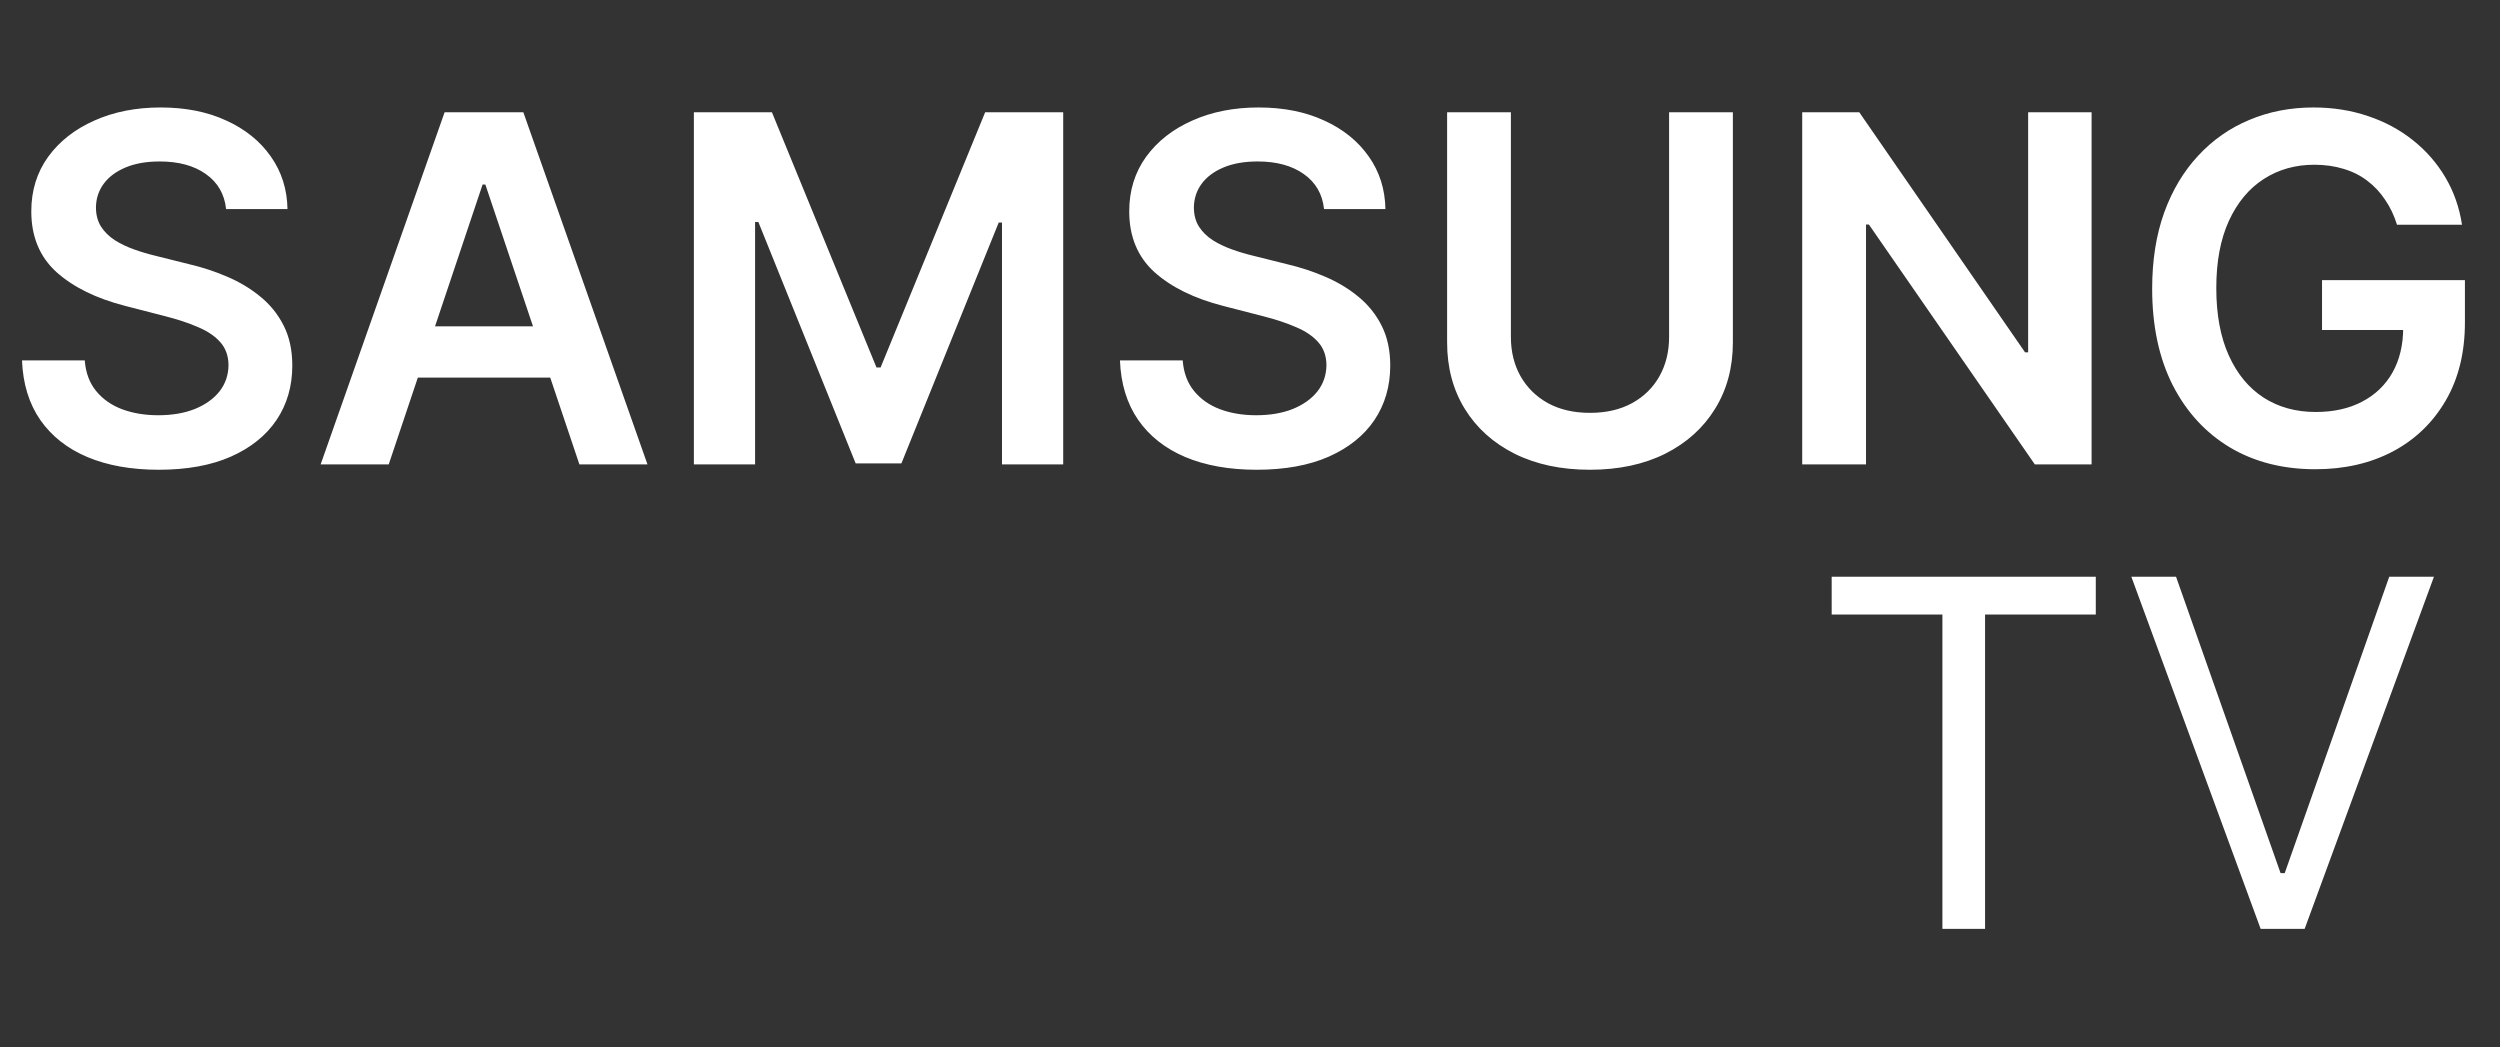 <svg xmlns="http://www.w3.org/2000/svg" width="253" height="106" viewBox="0 0 253 106" fill="none"><rect x="0" y="0" width="253" height="106" fill="#333333" stroke="none"/><path d="M185.366 62.192V58.364H212.094V62.192H200.888V94H196.572V62.192H185.366ZM220.215 58.364L230.795 88.362H231.213L241.792 58.364H246.316L233.231 94H228.777L215.691 58.364H220.215Z" fill="white"></path><path d="M22.882 21.16C22.719 19.64 22.035 18.457 20.828 17.61C19.634 16.764 18.079 16.34 16.165 16.34C14.819 16.34 13.665 16.543 12.702 16.949C11.74 17.355 11.003 17.906 10.492 18.602C9.982 19.298 9.721 20.093 9.71 20.986C9.71 21.729 9.878 22.372 10.214 22.918C10.562 23.463 11.032 23.927 11.624 24.31C12.215 24.681 12.871 24.994 13.59 25.249C14.309 25.505 15.034 25.719 15.765 25.893L19.106 26.728C20.451 27.041 21.745 27.465 22.986 27.999C24.239 28.532 25.358 29.205 26.345 30.017C27.342 30.829 28.131 31.809 28.711 32.958C29.291 34.106 29.581 35.452 29.581 36.995C29.581 39.083 29.047 40.921 27.98 42.511C26.913 44.088 25.37 45.324 23.352 46.217C21.345 47.099 18.914 47.539 16.061 47.539C13.288 47.539 10.881 47.11 8.839 46.252C6.809 45.393 5.22 44.141 4.072 42.493C2.935 40.846 2.32 38.839 2.227 36.473H8.578C8.671 37.714 9.054 38.746 9.727 39.57C10.4 40.394 11.276 41.008 12.354 41.414C13.445 41.82 14.663 42.023 16.009 42.023C17.412 42.023 18.642 41.815 19.697 41.397C20.765 40.968 21.6 40.376 22.203 39.622C22.806 38.856 23.114 37.963 23.125 36.943C23.114 36.014 22.841 35.249 22.308 34.646C21.774 34.031 21.026 33.52 20.063 33.114C19.112 32.697 17.998 32.325 16.722 32.001L12.668 30.957C9.733 30.203 7.413 29.06 5.707 27.529C4.014 25.986 3.167 23.938 3.167 21.386C3.167 19.287 3.735 17.448 4.872 15.87C6.021 14.293 7.581 13.069 9.553 12.199C11.525 11.317 13.758 10.876 16.252 10.876C18.781 10.876 20.997 11.317 22.899 12.199C24.813 13.069 26.316 14.281 27.406 15.836C28.496 17.378 29.059 19.153 29.094 21.16H22.882ZM39.338 47H32.448L44.993 11.364H52.963L65.526 47H58.636L49.117 18.672H48.839L39.338 47ZM39.565 33.027H58.357V38.213H39.565V33.027ZM70.22 11.364H78.12L88.699 37.186H89.117L99.697 11.364H107.596V47H101.402V22.517H101.071L91.222 46.896H86.594L76.745 22.465H76.415V47H70.22V11.364ZM133.993 21.16C133.831 19.64 133.146 18.457 131.94 17.61C130.745 16.764 129.191 16.34 127.276 16.34C125.931 16.34 124.777 16.543 123.814 16.949C122.851 17.355 122.114 17.906 121.604 18.602C121.093 19.298 120.832 20.093 120.821 20.986C120.821 21.729 120.989 22.372 121.325 22.918C121.673 23.463 122.143 23.927 122.735 24.31C123.327 24.681 123.982 24.994 124.701 25.249C125.42 25.505 126.145 25.719 126.876 25.893L130.217 26.728C131.563 27.041 132.856 27.465 134.097 27.999C135.35 28.532 136.47 29.205 137.456 30.017C138.453 30.829 139.242 31.809 139.822 32.958C140.402 34.106 140.692 35.452 140.692 36.995C140.692 39.083 140.159 40.921 139.091 42.511C138.024 44.088 136.481 45.324 134.463 46.217C132.456 47.099 130.026 47.539 127.172 47.539C124.4 47.539 121.992 47.11 119.951 46.252C117.921 45.393 116.331 44.141 115.183 42.493C114.046 40.846 113.431 38.839 113.339 36.473H119.69C119.783 37.714 120.165 38.746 120.838 39.57C121.511 40.394 122.387 41.008 123.466 41.414C124.556 41.82 125.774 42.023 127.12 42.023C128.523 42.023 129.753 41.815 130.809 41.397C131.876 40.968 132.711 40.376 133.314 39.622C133.918 38.856 134.225 37.963 134.237 36.943C134.225 36.014 133.952 35.249 133.419 34.646C132.885 34.031 132.137 33.52 131.174 33.114C130.223 32.697 129.109 32.325 127.833 32.001L123.779 30.957C120.844 30.203 118.524 29.06 116.819 27.529C115.125 25.986 114.278 23.938 114.278 21.386C114.278 19.287 114.847 17.448 115.983 15.87C117.132 14.293 118.692 13.069 120.664 12.199C122.636 11.317 124.869 10.876 127.363 10.876C129.892 10.876 132.108 11.317 134.01 12.199C135.925 13.069 137.427 14.281 138.517 15.836C139.608 17.378 140.17 19.153 140.205 21.16H133.993ZM168.912 11.364H175.367V34.646C175.367 37.198 174.764 39.442 173.558 41.38C172.363 43.317 170.681 44.831 168.511 45.921C166.342 47 163.807 47.539 160.907 47.539C157.996 47.539 155.455 47 153.286 45.921C151.117 44.831 149.435 43.317 148.24 41.38C147.045 39.442 146.448 37.198 146.448 34.646V11.364H152.903V34.106C152.903 35.591 153.228 36.913 153.878 38.074C154.539 39.233 155.467 40.144 156.662 40.805C157.857 41.455 159.272 41.78 160.907 41.78C162.543 41.78 163.958 41.455 165.153 40.805C166.36 40.144 167.288 39.233 167.937 38.074C168.587 36.913 168.912 35.591 168.912 34.106V11.364ZM211.669 11.364V47H205.927L189.135 22.726H188.84V47H182.384V11.364H188.161L204.935 35.655H205.248V11.364H211.669ZM242.577 22.744C242.287 21.804 241.887 20.963 241.376 20.221C240.878 19.466 240.274 18.823 239.567 18.289C238.871 17.755 238.07 17.355 237.165 17.088C236.261 16.81 235.275 16.671 234.207 16.671C232.293 16.671 230.588 17.152 229.092 18.115C227.595 19.078 226.418 20.493 225.559 22.361C224.712 24.217 224.289 26.479 224.289 29.147C224.289 31.838 224.712 34.118 225.559 35.985C226.406 37.853 227.583 39.274 229.092 40.249C230.6 41.211 232.351 41.693 234.347 41.693C236.156 41.693 237.722 41.345 239.045 40.649C240.379 39.953 241.405 38.967 242.125 37.691C242.844 36.403 243.203 34.895 243.203 33.166L244.665 33.393H234.99V28.347H249.45V32.627C249.45 35.678 248.801 38.317 247.501 40.544C246.202 42.772 244.416 44.489 242.142 45.695C239.868 46.89 237.258 47.487 234.312 47.487C231.029 47.487 228.146 46.751 225.664 45.277C223.193 43.792 221.261 41.687 219.869 38.961C218.489 36.223 217.799 32.975 217.799 29.217C217.799 26.34 218.205 23.77 219.017 21.508C219.84 19.246 220.989 17.326 222.462 15.749C223.935 14.159 225.664 12.953 227.647 12.129C229.631 11.294 231.789 10.876 234.12 10.876C236.092 10.876 237.931 11.166 239.636 11.746C241.342 12.315 242.855 13.127 244.178 14.182C245.512 15.238 246.608 16.491 247.467 17.941C248.325 19.391 248.888 20.992 249.154 22.744H242.577Z" fill="white"></path></svg>